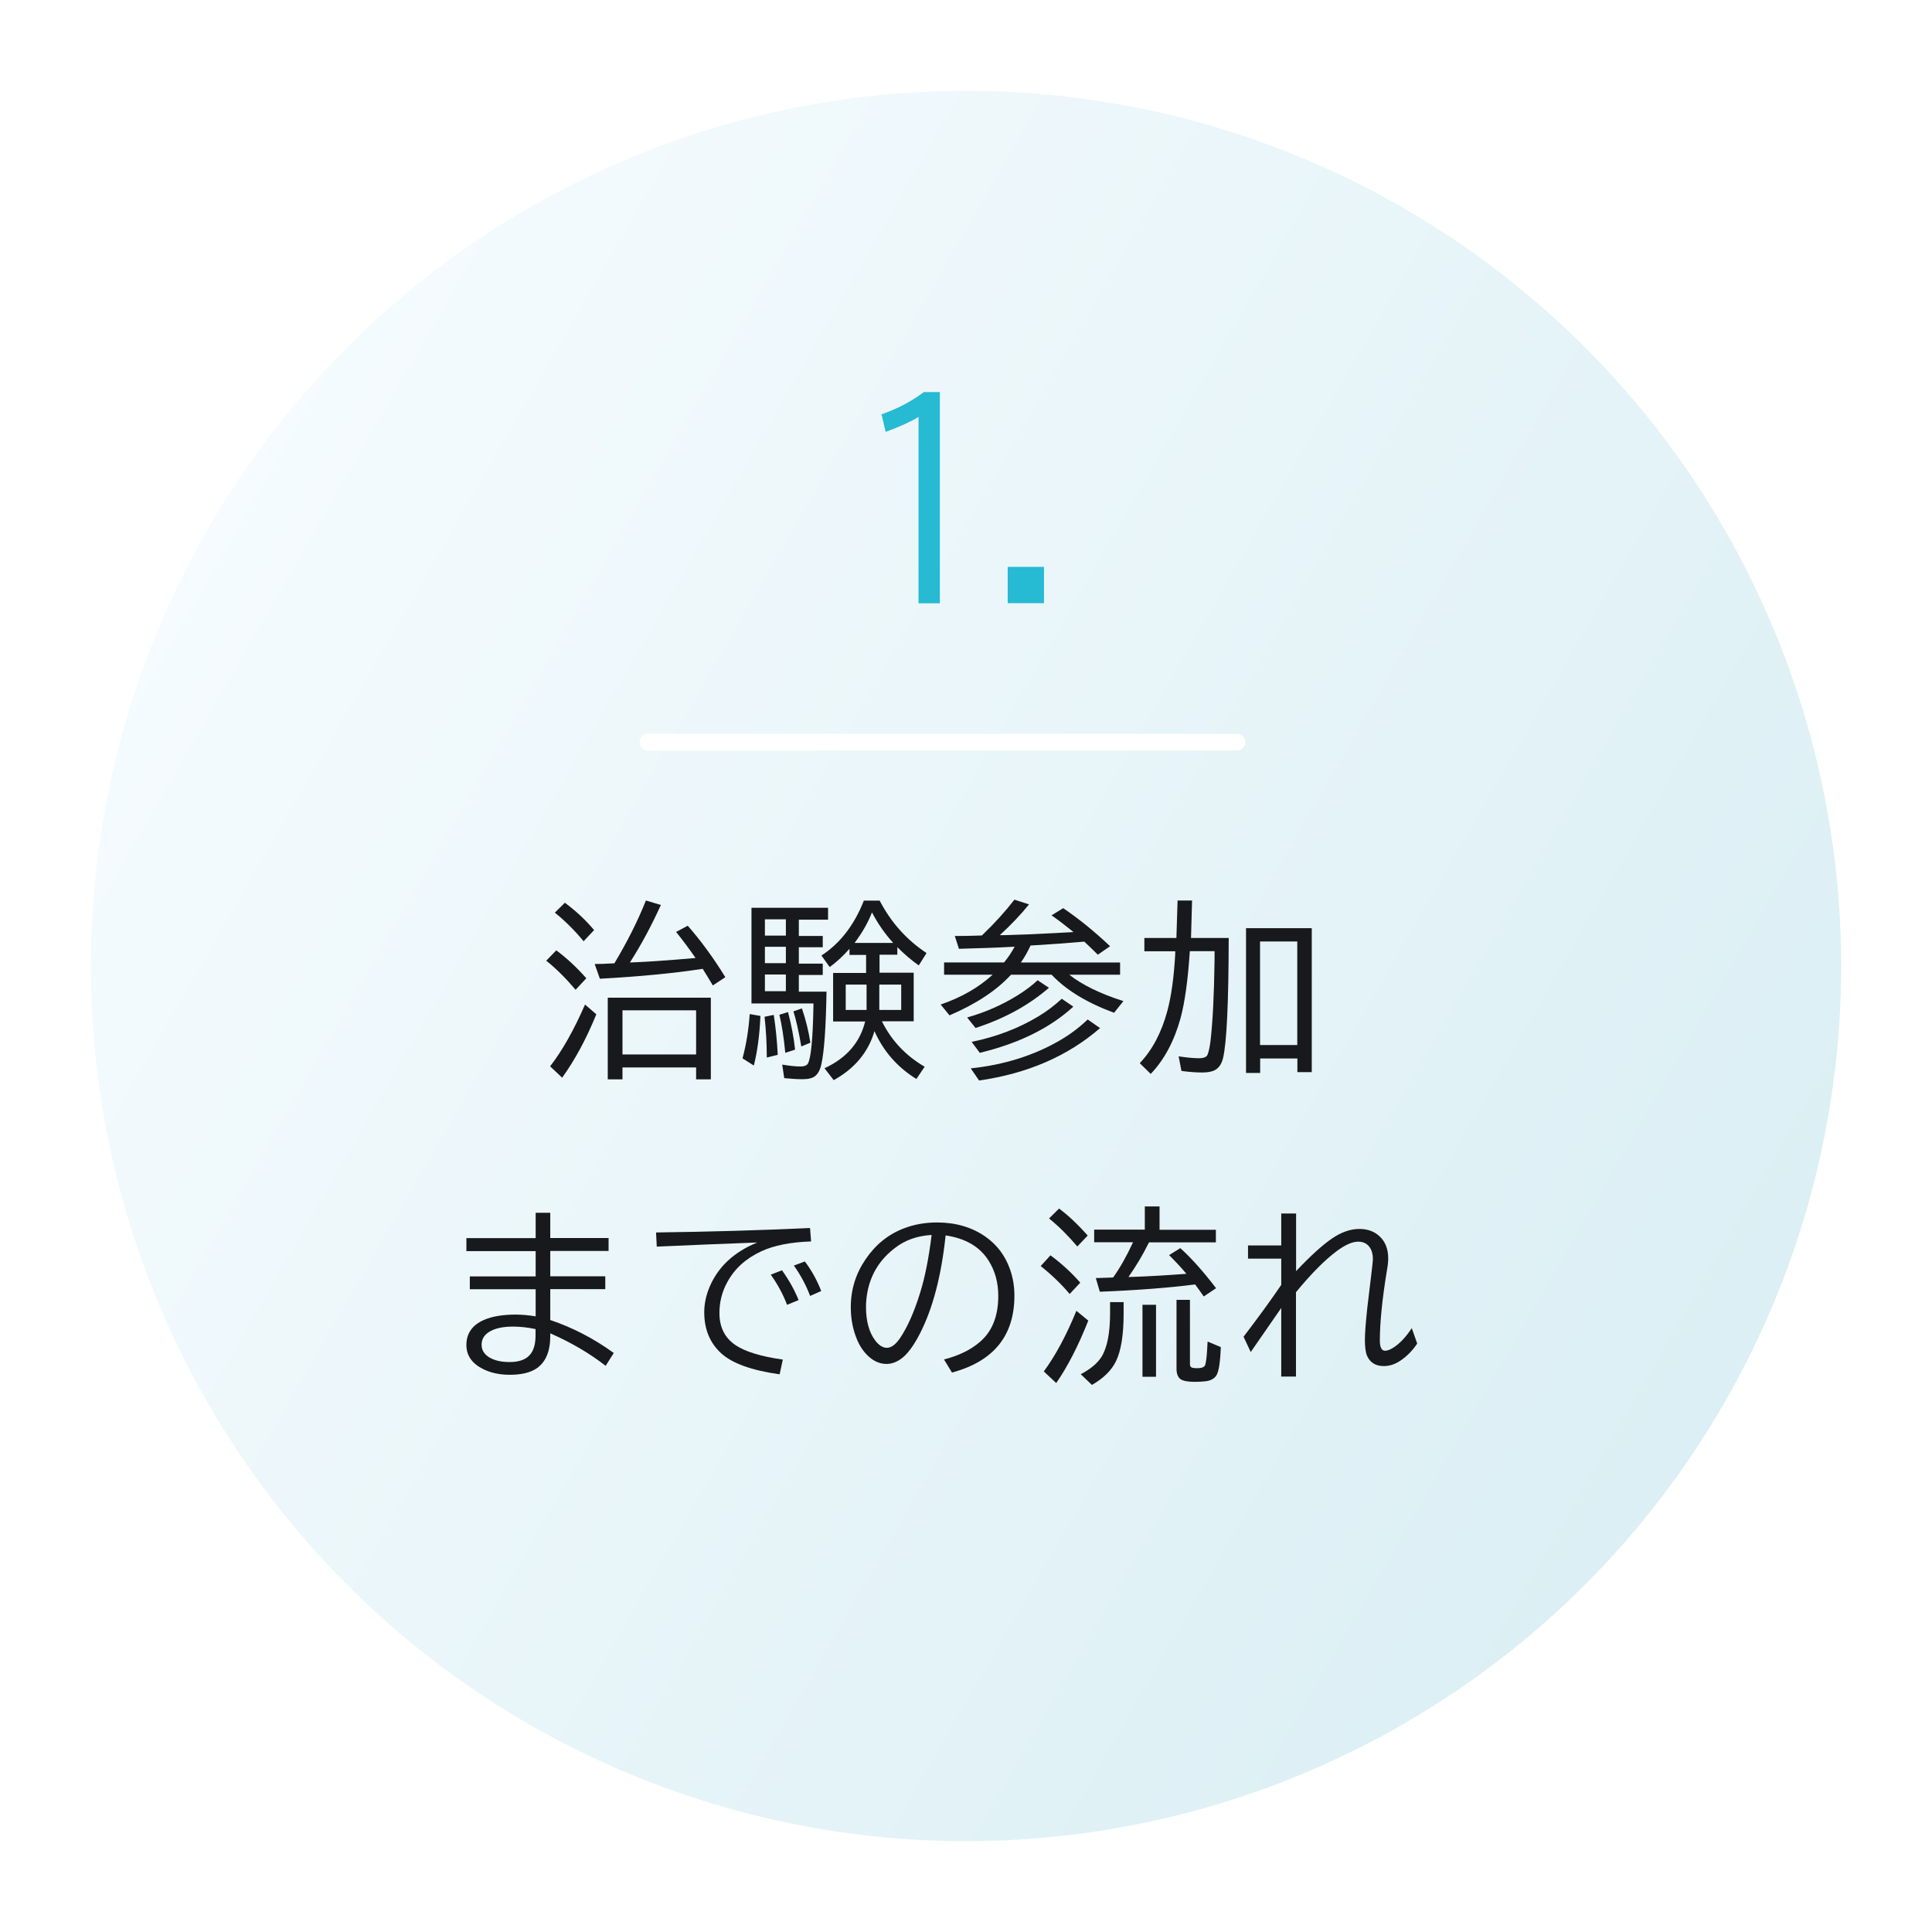 <?xml version="1.0" encoding="UTF-8"?><svg id="_レイヤー_2" xmlns="http://www.w3.org/2000/svg" xmlns:xlink="http://www.w3.org/1999/xlink" viewBox="0 0 164 164"><defs><style>.cls-1{fill:none;stroke-linecap:round;}.cls-1,.cls-2{stroke:#fff;stroke-miterlimit:10;stroke-width:1.42px;}.cls-3{fill:#18191c;}.cls-4{fill:#26bad3;}.cls-2{fill:url(#_名称未設定グラデーション_443);filter:url(#drop-shadow-1);}</style><linearGradient id="_名称未設定グラデーション_443" x1="15.04" y1="42.49" x2="144.96" y2="117.51" gradientUnits="userSpaceOnUse"><stop offset="0" stop-color="#f5fbfe"/><stop offset="1" stop-color="#dbeff4"/></linearGradient><filter id="drop-shadow-1" x="0" y="0" width="164" height="164" filterUnits="userSpaceOnUse"><feOffset dx="2" dy="2"/><feGaussianBlur result="blur" stdDeviation="2"/><feFlood flood-color="#594e4a" flood-opacity=".1"/><feComposite in2="blur" operator="in"/><feComposite in="SourceGraphic"/></filter></defs><g id="_治験とは"><circle class="cls-2" cx="80" cy="80" r="75"/><path class="cls-3" d="M48.86,84.02c-.81-.96-1.64-1.79-2.49-2.47l.85-.88c.89.66,1.74,1.45,2.55,2.37l-.91.98ZM46.7,90.51c1.02-1.31,2.01-3.06,2.96-5.24l.96.83c-.84,2.06-1.8,3.85-2.9,5.38l-1.02-.96ZM49.54,79.9c-.75-.91-1.56-1.72-2.44-2.43l.85-.84c.93.69,1.76,1.46,2.48,2.32l-.89.95ZM52.16,81.76c1.09-1.82,1.98-3.59,2.67-5.32l1.27.38c-.83,1.82-1.71,3.45-2.63,4.88l.51-.02c.98-.04,2.15-.12,3.52-.23l1.54-.13c-.57-.82-1.12-1.56-1.65-2.21l.99-.53c1.11,1.27,2.18,2.72,3.19,4.37l-1.06.7c-.31-.52-.59-.98-.86-1.41-2.48.38-5.4.66-8.73.84l-.44-1.25c.49,0,.91-.02,1.25-.04l.45-.02ZM60.34,84.69v6.93h-1.25v-1.01h-6.25v1.01h-1.25v-6.93h8.75ZM52.84,85.76v3.75h6.25v-3.75h-6.25Z"/><path class="cls-3" d="M63.03,89.84c.32-1.19.52-2.45.61-3.76l.91.16c-.07,1.62-.26,3.02-.56,4.21l-.96-.61ZM70.16,84.15c-.05,3-.19,5.05-.43,6.16-.1.48-.28.82-.52,1.02-.22.19-.59.28-1.09.28-.43,0-.94-.03-1.55-.09l-.17-1.15c.6.1,1.11.16,1.55.16.31,0,.52-.08.62-.23.27-.44.43-2.09.48-4.95v-.17h-5.26v-8.12h6.5v1.01h-2.48v1.38h2.03v.96h-2.03v1.39h2.03v.96h-2.03v1.42h2.35ZM65.09,89.76c0-1.2-.07-2.35-.19-3.45l.78-.16c.17,1.08.28,2.21.34,3.39l-.93.23ZM64.93,78.04v1.38h1.78v-1.38h-1.78ZM64.93,80.37v1.39h1.78v-1.39h-1.78ZM64.93,82.72v1.42h1.78v-1.42h-1.78ZM66.66,89.37c-.12-1.27-.29-2.34-.5-3.23l.73-.23c.29,1.09.49,2.15.6,3.19l-.83.27ZM68.02,88.83c-.23-1.33-.46-2.33-.67-2.98l.72-.25c.32.92.56,1.89.72,2.91l-.77.32ZM74.23,87.53c-.52,1.78-1.67,3.17-3.46,4.16l-.78-1.01c1.86-.86,3.01-2.18,3.45-3.97h-2.72v-4.12h2.8v-1.53h-1.41v-.52c-.58.65-1.14,1.16-1.68,1.55l-.7-.98c1.58-1.03,2.78-2.58,3.6-4.66h1.34c.97,1.86,2.3,3.34,3.98,4.45l-.66,1.05c-.61-.43-1.22-.95-1.82-1.55v.64h-1.51v1.53h2.9v4.12h-2.7c.81,1.64,2.02,2.92,3.63,3.86l-.7,1.04c-1.61-.99-2.8-2.35-3.57-4.08ZM73.56,83.58h-1.77v2.15h1.77v-2.15ZM75.82,80.04c-.7-.77-1.3-1.63-1.8-2.59-.34.87-.83,1.73-1.48,2.59h3.29ZM74.64,83.58v2.15h1.86v-2.15h-1.86Z"/><path class="cls-3" d="M86.15,80.36l-.39.02c-1.05.06-2.5.11-4.36.16l-.35-1.09c.6,0,1.13,0,1.59-.02l.7-.02.08-.07c1.05-1.01,1.94-2,2.69-2.97l1.24.4c-.7.87-1.53,1.74-2.48,2.61h.49c1.12-.03,2.48-.08,4.09-.17l1.67-.09-.18-.15c-.53-.43-1.09-.86-1.68-1.27l.99-.61c1.34.91,2.67,1.99,3.98,3.23l-1.04.72c-.4-.4-.78-.77-1.15-1.11-1.63.14-2.87.23-3.71.28l-.85.05c-.24.52-.51,1-.82,1.44h8.42v1.04h-4.31c1.07.85,2.6,1.6,4.59,2.24l-.79.99c-2.33-.86-4.09-1.94-5.3-3.23h-3.45c-1.22,1.33-2.96,2.48-5.22,3.45l-.75-.92c1.75-.6,3.22-1.44,4.41-2.53h-4.12v-1.04h5.09c.34-.41.64-.86.91-1.36ZM82.1,86.37c1.54-.44,2.96-1.06,4.28-1.88.64-.4,1.21-.82,1.7-1.28l.96.64c-1.71,1.48-3.78,2.62-6.23,3.41l-.72-.9ZM82.4,90.69c2.85-.3,5.39-1.1,7.61-2.4.84-.49,1.62-1.08,2.32-1.75l1.05.73c-2.74,2.38-6.16,3.86-10.27,4.45l-.7-1.02ZM82.48,88.44c2.1-.43,3.98-1.15,5.66-2.16.73-.44,1.39-.94,1.99-1.5l.98.67c-1.97,1.81-4.62,3.12-7.94,3.92l-.69-.93Z"/><path class="cls-3" d="M103.09,80.74h-2.09c-.16,2.43-.42,4.33-.79,5.7-.54,1.94-1.38,3.52-2.53,4.72l-.93-.91c1.07-1.13,1.85-2.61,2.34-4.43.34-1.26.56-2.87.67-4.84v-.23s-2.62,0-2.62,0v-1.13h2.72l.1-3.18h1.23l-.09,3.18h3.2c-.01,5.51-.17,8.9-.48,10.19-.12.5-.35.84-.68,1.02-.25.14-.61.21-1.09.21s-1.05-.04-1.76-.13l-.24-1.24c.68.1,1.26.16,1.74.16.32,0,.54-.07.66-.21.11-.15.21-.55.3-1.21.19-1.6.31-3.93.35-6.98v-.67ZM111.35,78.79v12.22h-1.22v-1.16h-3.16v1.23h-1.2v-12.29h5.59ZM106.96,79.92v8.79h3.16v-8.79h-3.16Z"/><path class="cls-3" d="M45.46,102.95h1.25v2.14h4.95v1.1h-4.95v2.15h4.67v1.09h-4.67v2.62c1.92.65,3.71,1.58,5.39,2.8l-.69,1.09c-1.34-1.05-2.91-1.97-4.7-2.76v.23c0,1.29-.38,2.19-1.12,2.72-.54.38-1.31.57-2.32.57-.85,0-1.6-.16-2.25-.48-.95-.47-1.43-1.15-1.43-2.05,0-.98.5-1.7,1.5-2.13.69-.3,1.59-.45,2.68-.45.52,0,1.09.05,1.7.15v-2.3h-5.59v-1.09h5.59v-2.15h-5.88v-1.1h5.88v-2.14ZM45.46,112.82c-.66-.14-1.3-.21-1.92-.21-.74,0-1.34.11-1.8.33-.57.27-.86.67-.86,1.21,0,.46.23.82.68,1.09.44.25,1,.38,1.7.38.87,0,1.48-.25,1.82-.74.25-.36.38-.86.38-1.52v-.53Z"/><path class="cls-3" d="M55.67,104.62c4.47-.06,8.84-.18,13.09-.38l.09,1.14c-1.75.06-3.16.34-4.23.84-1.3.6-2.26,1.47-2.88,2.61-.45.81-.67,1.69-.67,2.63,0,1.2.45,2.1,1.36,2.72.83.56,2.17.97,4.02,1.23l-.27,1.25c-2.37-.33-4.03-.93-4.97-1.79-.95-.88-1.43-2.03-1.43-3.48,0-.71.15-1.42.45-2.14.72-1.71,2.07-2.97,4.05-3.78l-.75.03c-2.19.08-4.54.18-7.07.29l-.71.03-.06-1.21ZM66.81,110.76c-.32-.85-.78-1.71-1.38-2.56l.95-.37c.6.84,1.07,1.68,1.41,2.53l-.98.4ZM68.77,110.01c-.35-.92-.81-1.78-1.38-2.58l.93-.35c.56.74,1.03,1.58,1.39,2.51l-.95.42Z"/><path class="cls-3" d="M80.13,115.4c1.25-.32,2.26-.81,3.04-1.48,1.05-.89,1.57-2.2,1.57-3.91,0-1.13-.27-2.12-.81-2.98-.74-1.19-1.96-1.91-3.66-2.16-.36,3.43-1.09,6.21-2.18,8.33-.46.9-.92,1.55-1.36,1.95-.47.42-.97.63-1.48.63-.69,0-1.32-.34-1.88-1.02-.3-.36-.55-.81-.74-1.36-.27-.75-.41-1.56-.41-2.43,0-1.5.42-2.85,1.26-4.08.83-1.22,1.89-2.09,3.2-2.6.89-.35,1.84-.52,2.86-.52,1.58,0,2.95.4,4.09,1.19.99.69,1.69,1.61,2.1,2.77.25.7.38,1.45.38,2.25,0,3.41-1.77,5.58-5.3,6.53l-.67-1.1ZM79.09,104.83c-1.21.07-2.25.43-3.1,1.09-1.3.98-2.09,2.26-2.37,3.82-.07.4-.11.8-.11,1.19,0,1.23.27,2.19.8,2.88.31.4.64.6.97.6.38,0,.76-.28,1.14-.85.62-.93,1.18-2.19,1.67-3.77.42-1.33.75-2.98.99-4.95Z"/><path class="cls-3" d="M90.8,109.84c-.71-.84-1.53-1.63-2.46-2.37l.83-.91c.9.66,1.75,1.43,2.53,2.32l-.9.96ZM88.6,116.42c.99-1.34,1.91-3.05,2.77-5.15l1.01.83c-.84,2.13-1.75,3.9-2.72,5.3l-1.05-.98ZM91.45,105.81c-.77-.91-1.57-1.71-2.4-2.38l.85-.84c.77.57,1.58,1.33,2.43,2.29l-.88.93ZM94.23,110.53h1.15v.98c0,1.81-.22,3.16-.65,4.04-.38.78-1.06,1.45-2.04,2.01l-.95-.91c.83-.43,1.41-.92,1.76-1.47.48-.77.73-2,.73-3.7v-.95ZM98.43,104.39h4.78v1.07h-5.67l-.09.16c-.46.94-1.02,1.86-1.66,2.78l.64-.02c1.1-.04,2.53-.12,4.28-.25-.43-.52-.92-1.04-1.47-1.59l.95-.59c.94.84,1.95,1.98,3.04,3.4l-1.05.7c-.27-.39-.51-.72-.73-1.02-2.16.28-4.86.49-8.09.62l-.34-1.16c.89-.03,1.38-.04,1.47-.05.58-.81,1.14-1.8,1.69-2.99h-3.3v-1.07h4.3v-1.97h1.25v1.97ZM96.98,110.76h1.15v6.11h-1.15v-6.11ZM99.88,110.34h1.13v5.45c0,.14.04.23.12.28.09.05.26.07.51.07.39,0,.61-.1.67-.29.08-.27.14-.82.18-1.63l.02-.34,1.12.47c-.05,1.32-.18,2.14-.4,2.44-.18.25-.47.41-.89.46-.25.03-.56.05-.92.05-.59,0-1-.08-1.21-.23-.22-.16-.34-.45-.34-.88v-5.85Z"/><path class="cls-3" d="M108.77,103.01h1.25v4.89c1.22-1.29,2.23-2.21,3.05-2.77.79-.54,1.57-.81,2.32-.81.7,0,1.27.21,1.71.62.5.46.74,1.09.74,1.89,0,.25-.03.57-.1.95-.41,2.48-.61,4.49-.61,6.02,0,.57.15.86.45.86.21,0,.47-.11.78-.32.53-.36,1.02-.9,1.48-1.6l.46,1.31c-.39.59-.87,1.08-1.44,1.46-.44.3-.91.45-1.39.45-.7,0-1.17-.29-1.43-.88-.12-.29-.18-.74-.18-1.36,0-.54.07-1.43.2-2.66l.03-.26.3-2.5c.1-.82.15-1.29.15-1.41,0-.42-.09-.75-.27-1.01-.22-.32-.55-.48-.98-.48-.49,0-1.08.26-1.78.77-1.04.77-2.21,1.95-3.5,3.52v7.16h-1.25v-5.82l-.21.3-.68.98c-.83,1.2-1.4,2.02-1.7,2.46l-.61-1.3c1.23-1.61,2.3-3.08,3.2-4.4v-2.23h-2.82v-1.12h2.82v-2.73Z"/><path class="cls-4" d="M77.97,51.2v-15.81c-.66.41-1.59.83-2.79,1.27l-.35-1.49c1.35-.47,2.55-1.1,3.59-1.89h1.36v17.93h-1.8Z"/><path class="cls-4" d="M85.54,48.12h3.08v3.08h-3.08v-3.08Z"/><line class="cls-1" x1="55" y1="63" x2="105" y2="63"/></g></svg>